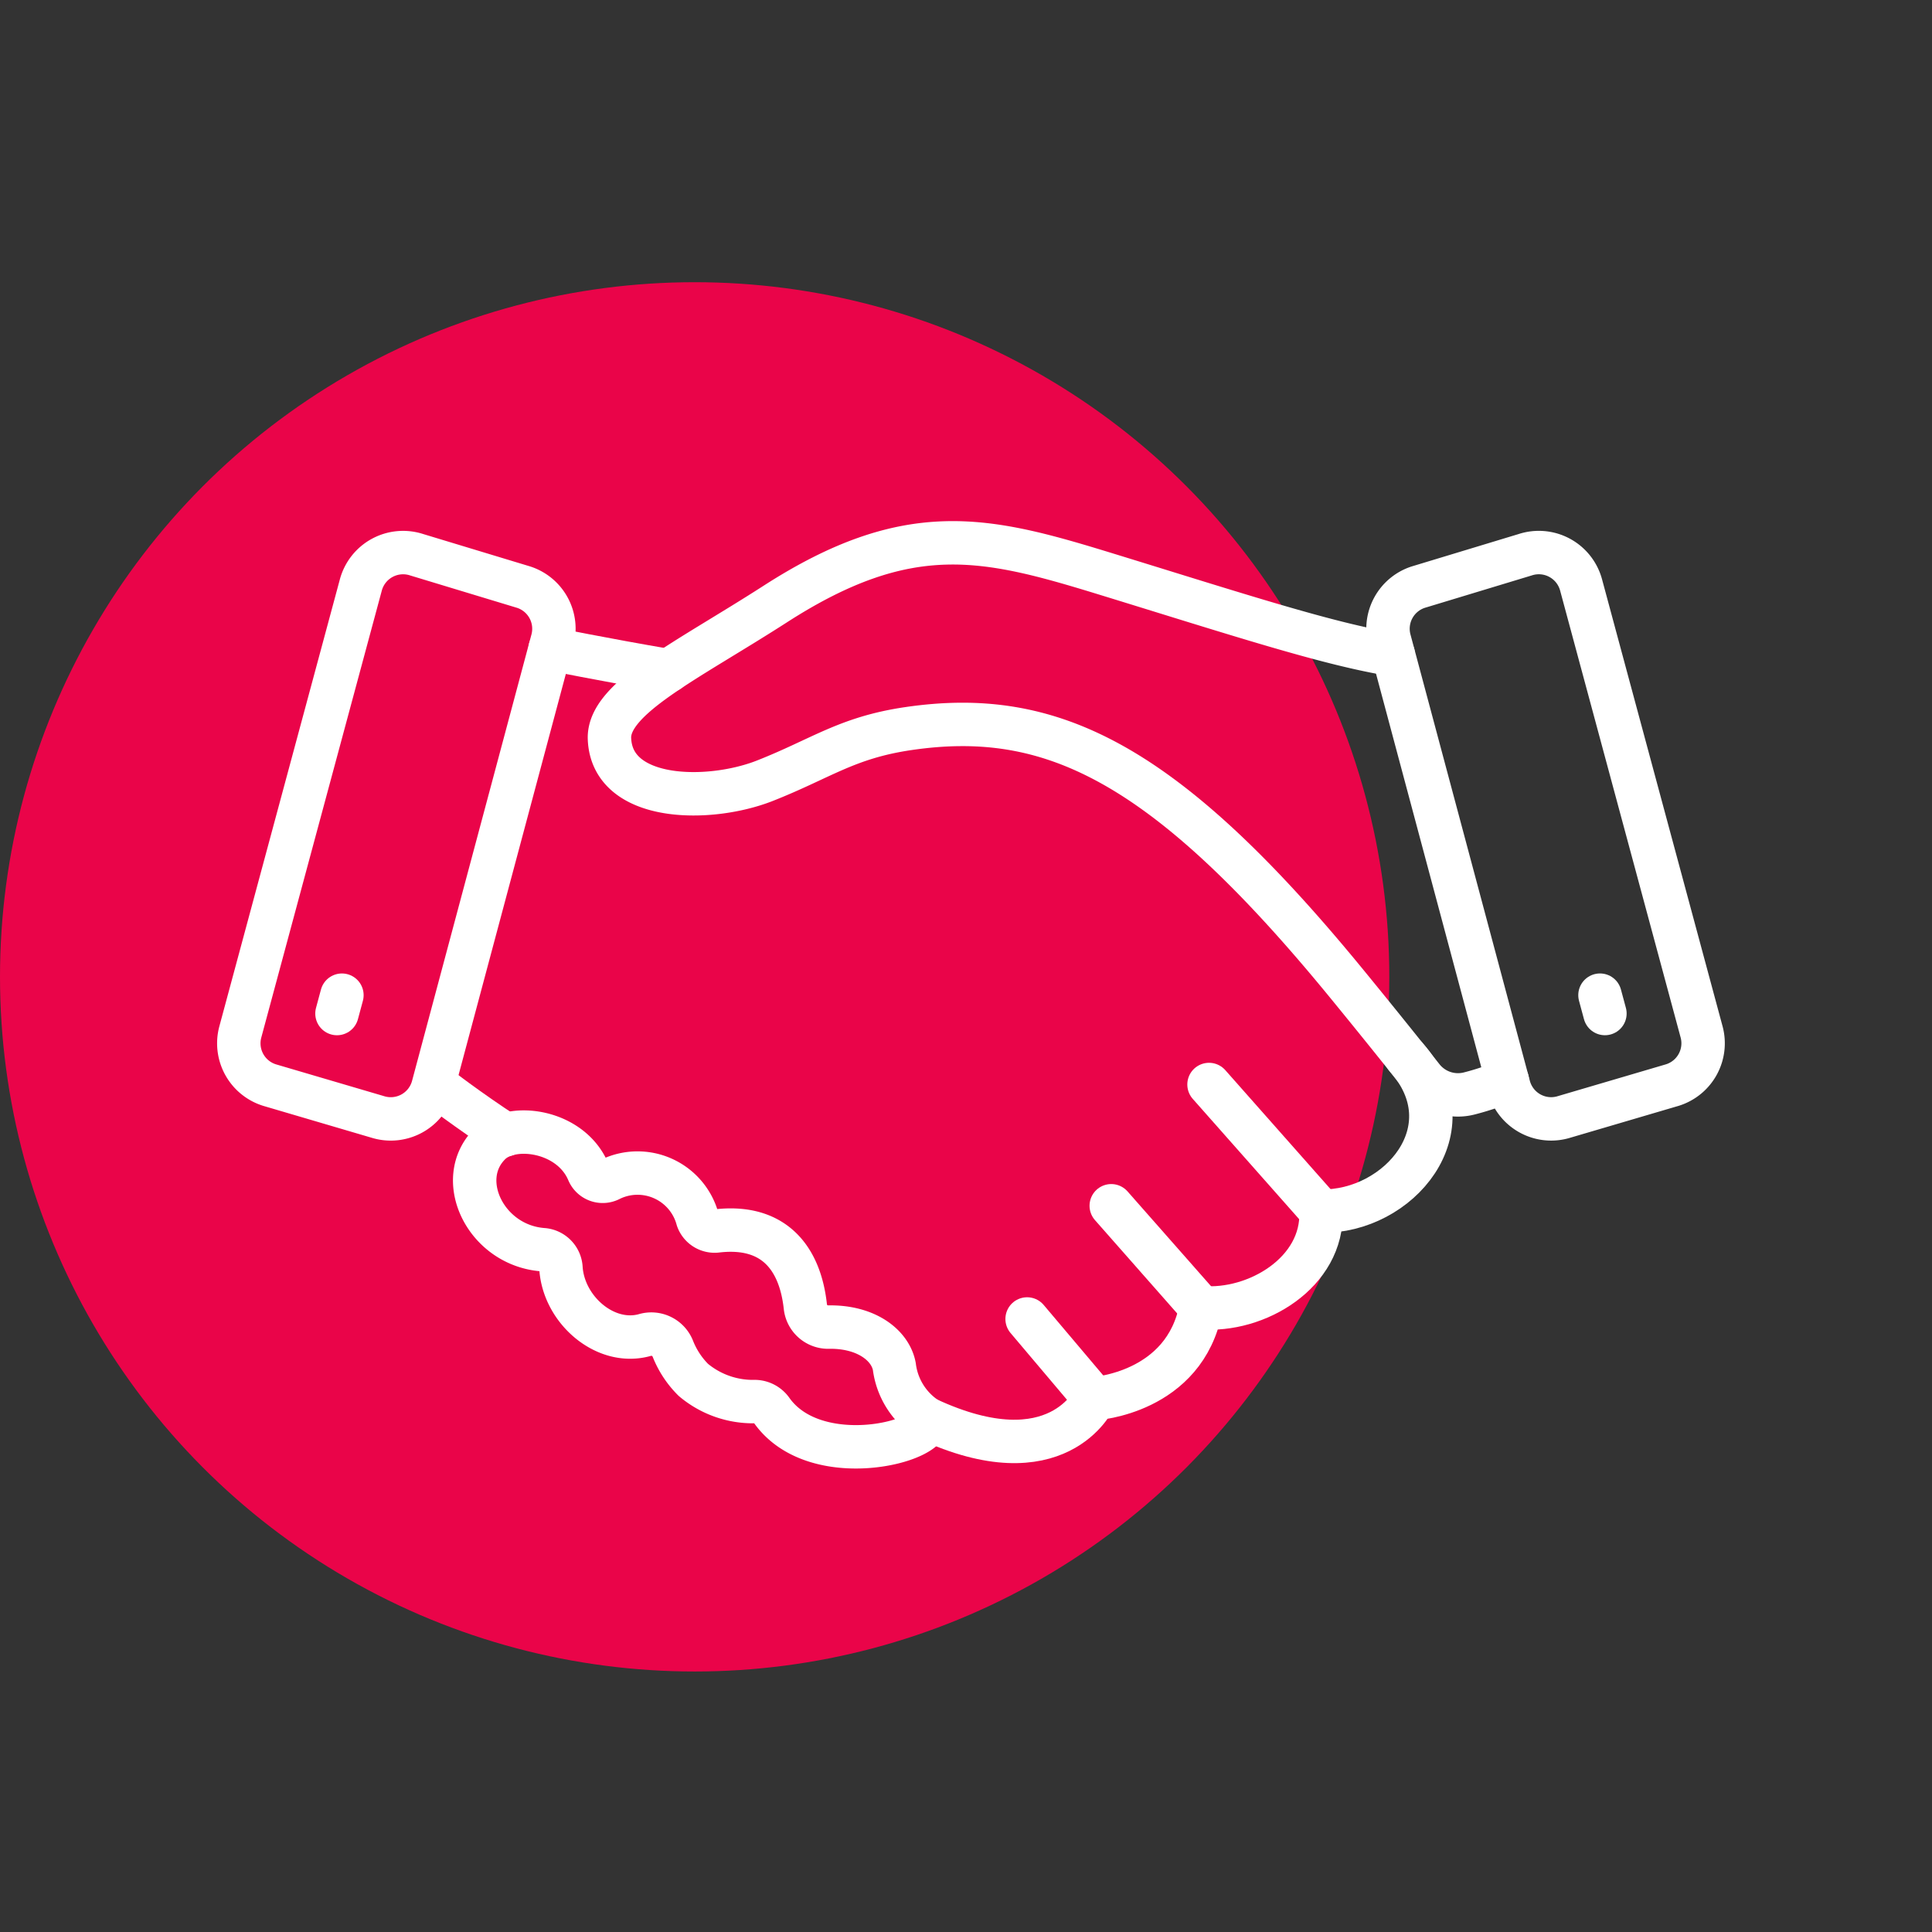 <svg xmlns="http://www.w3.org/2000/svg" width="89" height="89" viewBox="0 0 89 89"><rect x="0" y="0" width="89" height="89" fill="#333333" stroke="none"/><defs><style>.a{fill:#ea0449;}.b,.c{fill:none;}.b{stroke:#fff;stroke-linecap:round;stroke-linejoin:round;stroke-width:2px;}</style></defs><g transform="translate(-183 -1497)"><circle class="a" cx="32" cy="32" r="32" transform="translate(183 1510)"/><g transform="translate(-64.836 2525.062)"><g transform="translate(258.836 -1003.062)"><g transform="translate(0 0.454)"><path class="b" d="M280.16-975.456c6.018,2.8,7.706-.931,7.706-.931s4.164-.243,4.906-4.193c2.546.224,5.647-1.615,5.53-4.445,3.573.065,6.877-3.789,3.91-7.107" transform="translate(-248.448 1015.362)"/><path class="b" d="M264.395-991.247s1.617,1.245,3.274,2.315" transform="translate(-255.368 1015.751)"/><path class="b" d="M273.543-1004.184c-2.963-.506-5.454-1.013-5.454-1.013" transform="translate(-253.747 1009.627)"/><path class="b" d="M266.317-1008.175l4.931,1.494a2.015,2.015,0,0,1,1.322,2.438l-5.5,20.563a2.015,2.015,0,0,1-2.554,1.4l-4.982-1.466a2.015,2.015,0,0,1-1.341-2.448l5.552-20.591A2.016,2.016,0,0,1,266.317-1008.175Z" transform="translate(-258.122 1008.276)"/><line class="b" x1="5.159" y1="5.832" transform="translate(44.695 24.505)"/><line class="b" x1="4.132" y1="4.69" transform="translate(40.191 30.091)"/><line class="b" x1="3.102" y1="3.67" transform="translate(36.315 35.306)"/><line class="b" y1="0.846" x2="0.228" transform="translate(4.523 20.39)"/></g><g transform="translate(10.868)"><path class="b" d="M301.234-1008.175l-4.931,1.494a2.015,2.015,0,0,0-1.322,2.438l5.5,20.563a2.015,2.015,0,0,0,2.554,1.4l4.982-1.466a2.015,2.015,0,0,0,1.341-2.448l-5.552-20.591A2.016,2.016,0,0,0,301.234-1008.175Z" transform="translate(-252.84 1008.729)"/><path class="b" d="M311.35-983.813a12.028,12.028,0,0,1-1.779.6,2.087,2.087,0,0,1-2.135-.738c-.742-.937-2.009-2.521-3.477-4.314-8.42-10.286-13.666-12.718-20.191-11.764-2.851.417-4.019,1.38-6.637,2.41-2.553,1-7.025.976-7.142-1.94-.076-1.869,3.543-3.573,7.628-6.2,6.139-3.954,9.692-3.094,15.14-1.422,6.123,1.881,10.341,3.268,13.34,3.747" transform="translate(-263.781 1008.591)"/><path class="b" d="M279.357-976.9a.965.965,0,0,0-.76-.41,4.264,4.264,0,0,1-2.851-1,4.211,4.211,0,0,1-.948-1.445,1.067,1.067,0,0,0-1.308-.614c-1.81.49-3.716-1.171-3.841-3.087a.9.9,0,0,0-.812-.849c-2.652-.183-4.131-3.252-2.448-4.894,1.006-.98,3.708-.61,4.517,1.3a.721.721,0,0,0,1.012.354,2.864,2.864,0,0,1,4.023,1.826.833.833,0,0,0,.9.547c2.662-.305,3.832,1.305,4.067,3.5a1.057,1.057,0,0,0,1.03.932c1.754-.045,2.887.829,3.068,1.818a3.367,3.367,0,0,0,1.512,2.409C286.859-975.462,281.372-974.065,279.357-976.9Z" transform="translate(-265.675 1016.875)"/><line class="b" x1="0.228" y1="0.846" transform="translate(51.837 20.843)"/></g></g></g><rect class="c" width="89" height="89" transform="translate(183 1497)"/></g></svg>